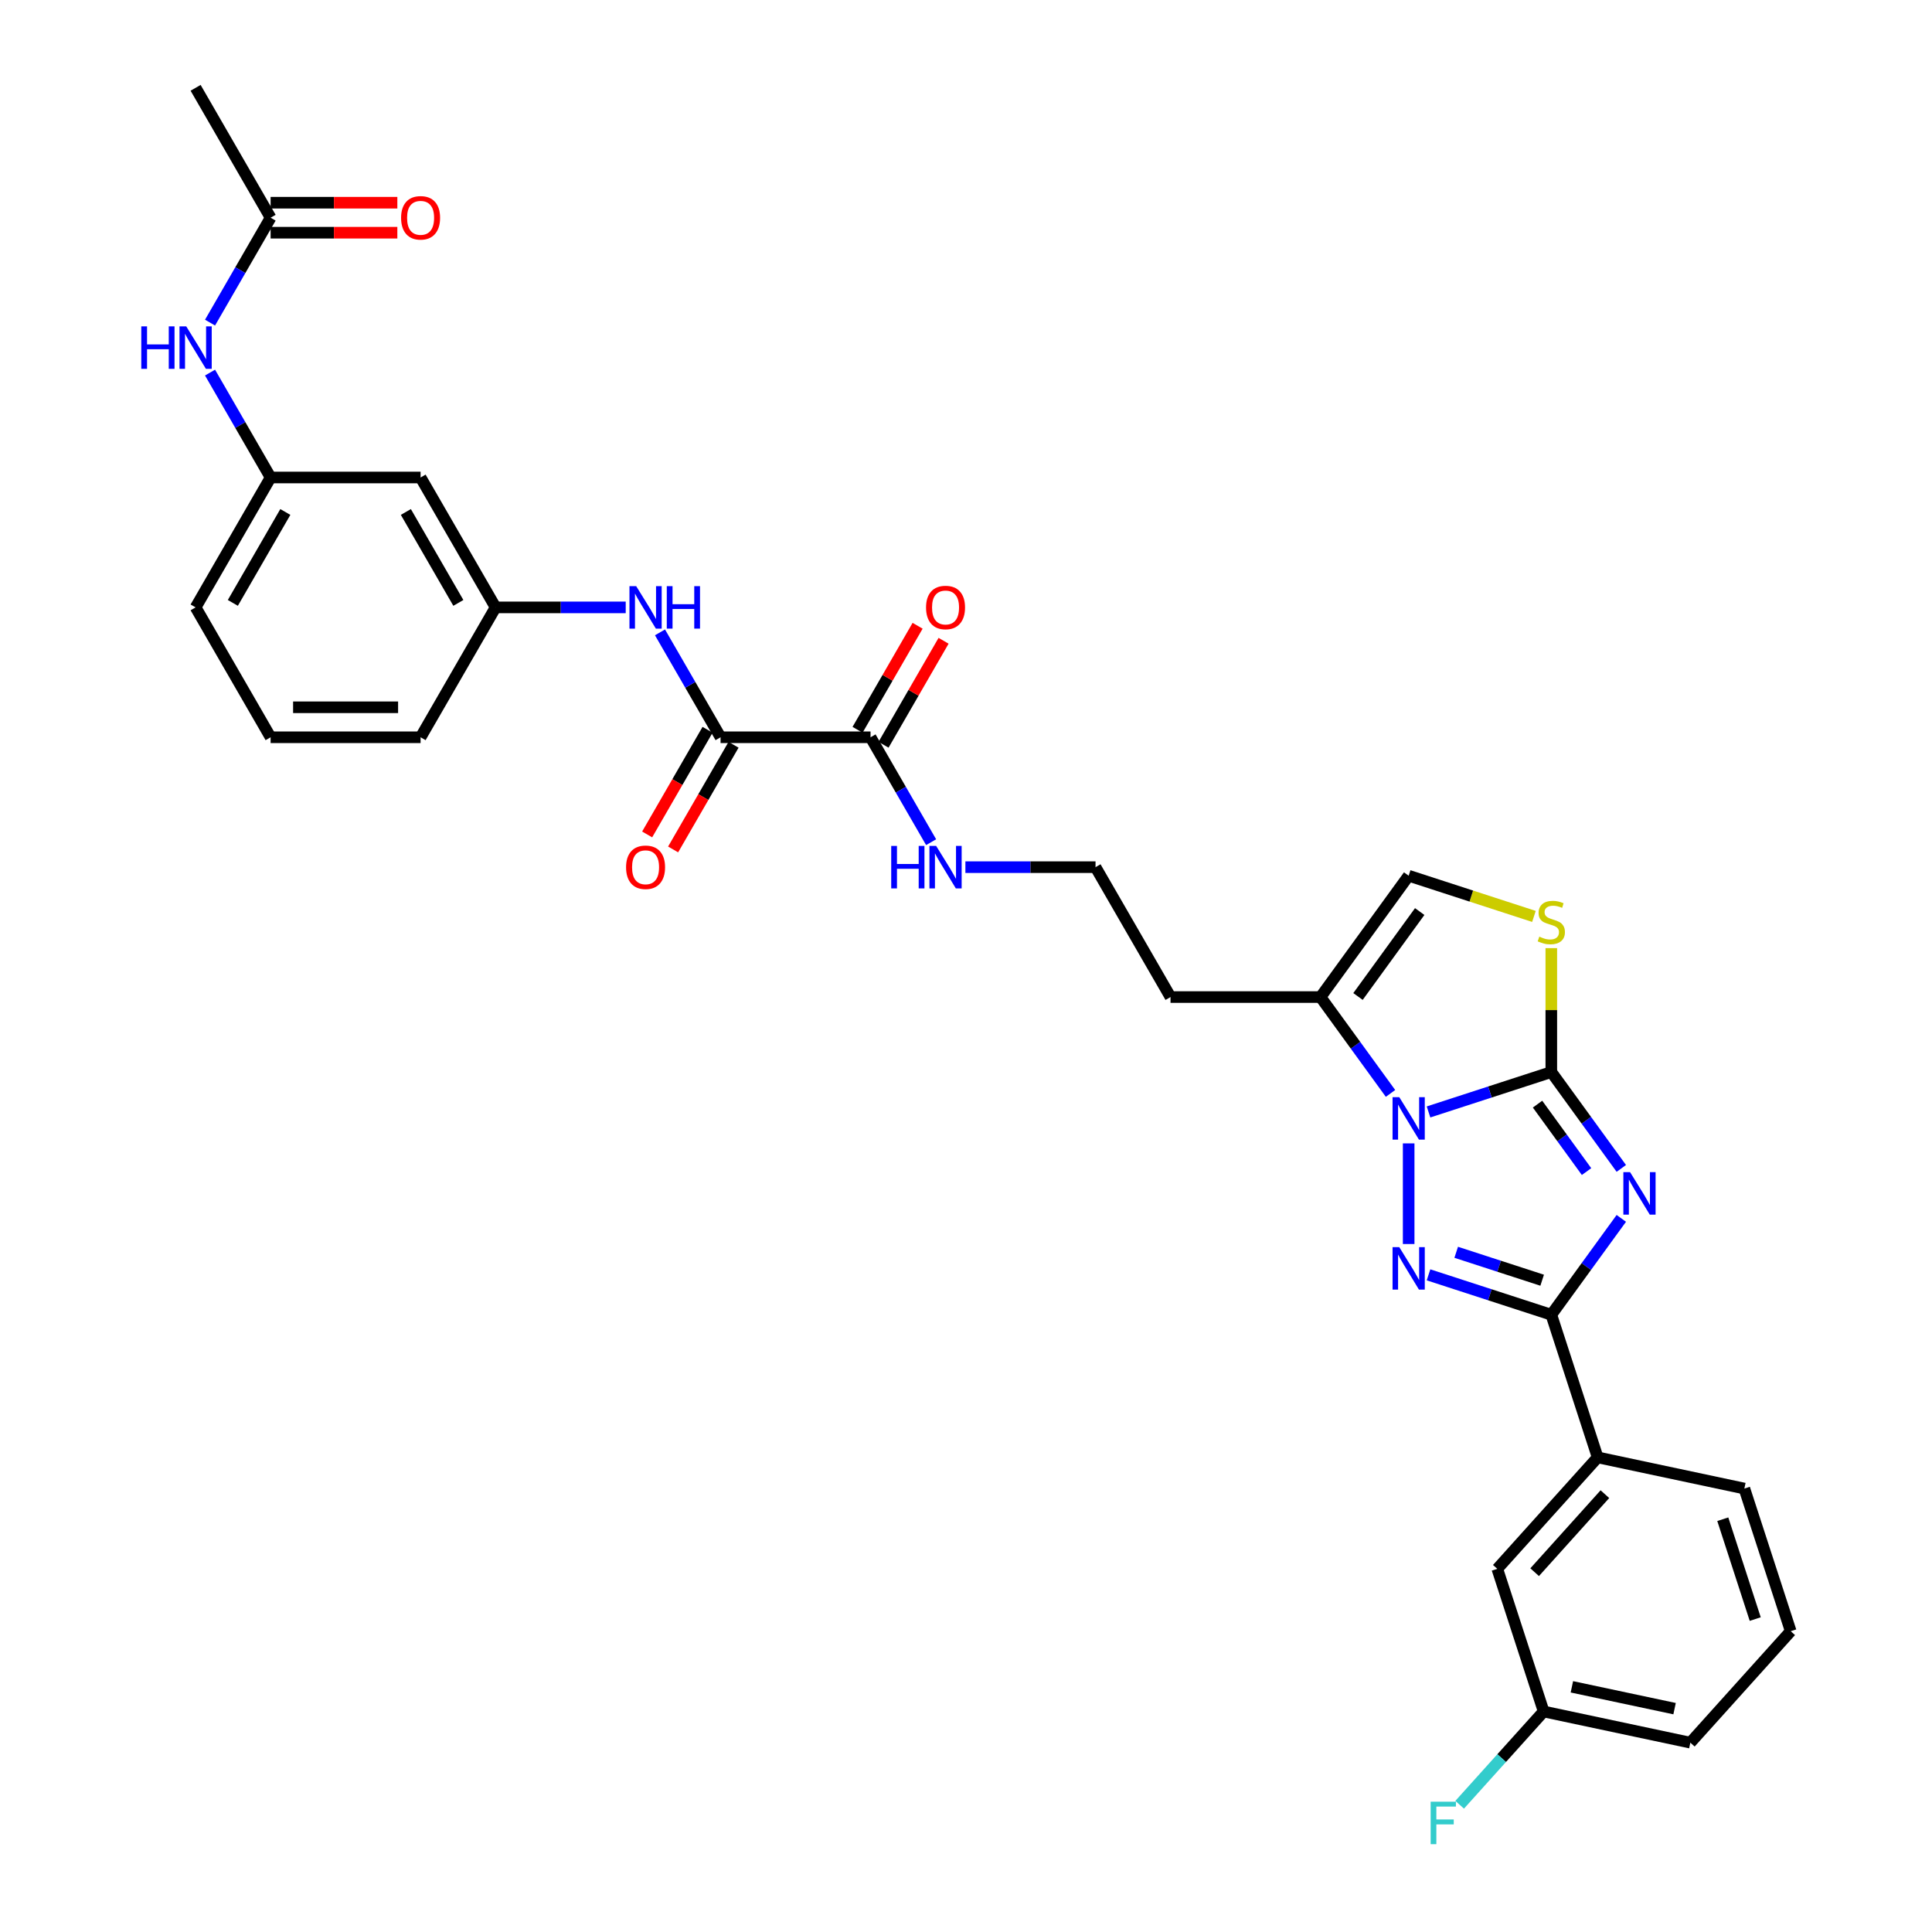<?xml version='1.0' encoding='iso-8859-1'?>
<svg version='1.1' baseProfile='full'
              xmlns='http://www.w3.org/2000/svg'
                      xmlns:rdkit='http://www.rdkit.org/xml'
                      xmlns:xlink='http://www.w3.org/1999/xlink'
                  xml:space='preserve'
width='1000px' height='1000px' viewBox='0 0 1000 1000'>
<!-- END OF HEADER -->
<rect style='opacity:1.0;fill:#FFFFFF;stroke:none' width='1000' height='1000' x='0' y='0'> </rect>
<path class='bond-0' d='M 839.189,604.764 L 821.072,579.828' style='fill:none;fill-rule:evenodd;stroke:#0000FF;stroke-width:6px;stroke-linecap:butt;stroke-linejoin:miter;stroke-opacity:1' />
<path class='bond-0' d='M 821.072,579.828 L 802.955,554.892' style='fill:none;fill-rule:evenodd;stroke:#000000;stroke-width:6px;stroke-linecap:butt;stroke-linejoin:miter;stroke-opacity:1' />
<path class='bond-0' d='M 821.193,606.409 L 808.511,588.954' style='fill:none;fill-rule:evenodd;stroke:#0000FF;stroke-width:6px;stroke-linecap:butt;stroke-linejoin:miter;stroke-opacity:1' />
<path class='bond-0' d='M 808.511,588.954 L 795.829,571.499' style='fill:none;fill-rule:evenodd;stroke:#000000;stroke-width:6px;stroke-linecap:butt;stroke-linejoin:miter;stroke-opacity:1' />
<path class='bond-3' d='M 839.189,630.631 L 821.072,655.567' style='fill:none;fill-rule:evenodd;stroke:#0000FF;stroke-width:6px;stroke-linecap:butt;stroke-linejoin:miter;stroke-opacity:1' />
<path class='bond-3' d='M 821.072,655.567 L 802.955,680.503' style='fill:none;fill-rule:evenodd;stroke:#000000;stroke-width:6px;stroke-linecap:butt;stroke-linejoin:miter;stroke-opacity:1' />
<path class='bond-1' d='M 802.955,554.892 L 771.178,565.217' style='fill:none;fill-rule:evenodd;stroke:#000000;stroke-width:6px;stroke-linecap:butt;stroke-linejoin:miter;stroke-opacity:1' />
<path class='bond-1' d='M 771.178,565.217 L 739.4,575.542' style='fill:none;fill-rule:evenodd;stroke:#0000FF;stroke-width:6px;stroke-linecap:butt;stroke-linejoin:miter;stroke-opacity:1' />
<path class='bond-4' d='M 802.955,554.892 L 802.955,522.822' style='fill:none;fill-rule:evenodd;stroke:#000000;stroke-width:6px;stroke-linecap:butt;stroke-linejoin:miter;stroke-opacity:1' />
<path class='bond-4' d='M 802.955,522.822 L 802.955,490.752' style='fill:none;fill-rule:evenodd;stroke:#CCCC00;stroke-width:6px;stroke-linecap:butt;stroke-linejoin:miter;stroke-opacity:1' />
<path class='bond-5' d='M 719.725,565.948 L 701.608,541.012' style='fill:none;fill-rule:evenodd;stroke:#0000FF;stroke-width:6px;stroke-linecap:butt;stroke-linejoin:miter;stroke-opacity:1' />
<path class='bond-5' d='M 701.608,541.012 L 683.491,516.075' style='fill:none;fill-rule:evenodd;stroke:#000000;stroke-width:6px;stroke-linecap:butt;stroke-linejoin:miter;stroke-opacity:1' />
<path class='bond-32' d='M 729.122,591.815 L 729.122,643.903' style='fill:none;fill-rule:evenodd;stroke:#0000FF;stroke-width:6px;stroke-linecap:butt;stroke-linejoin:miter;stroke-opacity:1' />
<path class='bond-2' d='M 739.4,659.853 L 771.178,670.178' style='fill:none;fill-rule:evenodd;stroke:#0000FF;stroke-width:6px;stroke-linecap:butt;stroke-linejoin:miter;stroke-opacity:1' />
<path class='bond-2' d='M 771.178,670.178 L 802.955,680.503' style='fill:none;fill-rule:evenodd;stroke:#000000;stroke-width:6px;stroke-linecap:butt;stroke-linejoin:miter;stroke-opacity:1' />
<path class='bond-2' d='M 753.732,648.184 L 775.975,655.412' style='fill:none;fill-rule:evenodd;stroke:#0000FF;stroke-width:6px;stroke-linecap:butt;stroke-linejoin:miter;stroke-opacity:1' />
<path class='bond-2' d='M 775.975,655.412 L 798.219,662.639' style='fill:none;fill-rule:evenodd;stroke:#000000;stroke-width:6px;stroke-linecap:butt;stroke-linejoin:miter;stroke-opacity:1' />
<path class='bond-10' d='M 802.955,680.503 L 826.944,754.336' style='fill:none;fill-rule:evenodd;stroke:#000000;stroke-width:6px;stroke-linecap:butt;stroke-linejoin:miter;stroke-opacity:1' />
<path class='bond-7' d='M 793.965,474.338 L 761.543,463.804' style='fill:none;fill-rule:evenodd;stroke:#CCCC00;stroke-width:6px;stroke-linecap:butt;stroke-linejoin:miter;stroke-opacity:1' />
<path class='bond-7' d='M 761.543,463.804 L 729.122,453.27' style='fill:none;fill-rule:evenodd;stroke:#000000;stroke-width:6px;stroke-linecap:butt;stroke-linejoin:miter;stroke-opacity:1' />
<path class='bond-21' d='M 683.491,516.075 L 605.858,516.075' style='fill:none;fill-rule:evenodd;stroke:#000000;stroke-width:6px;stroke-linecap:butt;stroke-linejoin:miter;stroke-opacity:1' />
<path class='bond-33' d='M 683.491,516.075 L 729.122,453.27' style='fill:none;fill-rule:evenodd;stroke:#000000;stroke-width:6px;stroke-linecap:butt;stroke-linejoin:miter;stroke-opacity:1' />
<path class='bond-33' d='M 702.897,515.781 L 734.838,471.817' style='fill:none;fill-rule:evenodd;stroke:#000000;stroke-width:6px;stroke-linecap:butt;stroke-linejoin:miter;stroke-opacity:1' />
<path class='bond-6' d='M 372.962,381.612 L 450.594,381.612' style='fill:none;fill-rule:evenodd;stroke:#000000;stroke-width:6px;stroke-linecap:butt;stroke-linejoin:miter;stroke-opacity:1' />
<path class='bond-9' d='M 372.962,381.612 L 357.287,354.463' style='fill:none;fill-rule:evenodd;stroke:#000000;stroke-width:6px;stroke-linecap:butt;stroke-linejoin:miter;stroke-opacity:1' />
<path class='bond-9' d='M 357.287,354.463 L 341.613,327.314' style='fill:none;fill-rule:evenodd;stroke:#0000FF;stroke-width:6px;stroke-linecap:butt;stroke-linejoin:miter;stroke-opacity:1' />
<path class='bond-14' d='M 366.238,377.731 L 350.6,404.818' style='fill:none;fill-rule:evenodd;stroke:#000000;stroke-width:6px;stroke-linecap:butt;stroke-linejoin:miter;stroke-opacity:1' />
<path class='bond-14' d='M 350.6,404.818 L 334.961,431.904' style='fill:none;fill-rule:evenodd;stroke:#FF0000;stroke-width:6px;stroke-linecap:butt;stroke-linejoin:miter;stroke-opacity:1' />
<path class='bond-14' d='M 379.685,385.494 L 364.046,412.581' style='fill:none;fill-rule:evenodd;stroke:#000000;stroke-width:6px;stroke-linecap:butt;stroke-linejoin:miter;stroke-opacity:1' />
<path class='bond-14' d='M 364.046,412.581 L 348.407,439.668' style='fill:none;fill-rule:evenodd;stroke:#FF0000;stroke-width:6px;stroke-linecap:butt;stroke-linejoin:miter;stroke-opacity:1' />
<path class='bond-8' d='M 450.594,381.612 L 466.268,408.761' style='fill:none;fill-rule:evenodd;stroke:#000000;stroke-width:6px;stroke-linecap:butt;stroke-linejoin:miter;stroke-opacity:1' />
<path class='bond-8' d='M 466.268,408.761 L 481.943,435.91' style='fill:none;fill-rule:evenodd;stroke:#0000FF;stroke-width:6px;stroke-linecap:butt;stroke-linejoin:miter;stroke-opacity:1' />
<path class='bond-18' d='M 457.317,385.494 L 472.857,358.578' style='fill:none;fill-rule:evenodd;stroke:#000000;stroke-width:6px;stroke-linecap:butt;stroke-linejoin:miter;stroke-opacity:1' />
<path class='bond-18' d='M 472.857,358.578 L 488.397,331.662' style='fill:none;fill-rule:evenodd;stroke:#FF0000;stroke-width:6px;stroke-linecap:butt;stroke-linejoin:miter;stroke-opacity:1' />
<path class='bond-18' d='M 443.871,377.731 L 459.411,350.815' style='fill:none;fill-rule:evenodd;stroke:#000000;stroke-width:6px;stroke-linecap:butt;stroke-linejoin:miter;stroke-opacity:1' />
<path class='bond-18' d='M 459.411,350.815 L 474.951,323.898' style='fill:none;fill-rule:evenodd;stroke:#FF0000;stroke-width:6px;stroke-linecap:butt;stroke-linejoin:miter;stroke-opacity:1' />
<path class='bond-13' d='M 323.867,314.381 L 290.19,314.381' style='fill:none;fill-rule:evenodd;stroke:#0000FF;stroke-width:6px;stroke-linecap:butt;stroke-linejoin:miter;stroke-opacity:1' />
<path class='bond-13' d='M 290.19,314.381 L 256.513,314.381' style='fill:none;fill-rule:evenodd;stroke:#000000;stroke-width:6px;stroke-linecap:butt;stroke-linejoin:miter;stroke-opacity:1' />
<path class='bond-17' d='M 826.944,754.336 L 774.998,812.028' style='fill:none;fill-rule:evenodd;stroke:#000000;stroke-width:6px;stroke-linecap:butt;stroke-linejoin:miter;stroke-opacity:1' />
<path class='bond-17' d='M 830.691,773.379 L 794.329,813.763' style='fill:none;fill-rule:evenodd;stroke:#000000;stroke-width:6px;stroke-linecap:butt;stroke-linejoin:miter;stroke-opacity:1' />
<path class='bond-25' d='M 826.944,754.336 L 902.88,770.477' style='fill:none;fill-rule:evenodd;stroke:#000000;stroke-width:6px;stroke-linecap:butt;stroke-linejoin:miter;stroke-opacity:1' />
<path class='bond-11' d='M 140.065,112.686 L 124.39,139.835' style='fill:none;fill-rule:evenodd;stroke:#000000;stroke-width:6px;stroke-linecap:butt;stroke-linejoin:miter;stroke-opacity:1' />
<path class='bond-11' d='M 124.39,139.835 L 108.716,166.984' style='fill:none;fill-rule:evenodd;stroke:#0000FF;stroke-width:6px;stroke-linecap:butt;stroke-linejoin:miter;stroke-opacity:1' />
<path class='bond-19' d='M 140.065,120.449 L 172.864,120.449' style='fill:none;fill-rule:evenodd;stroke:#000000;stroke-width:6px;stroke-linecap:butt;stroke-linejoin:miter;stroke-opacity:1' />
<path class='bond-19' d='M 172.864,120.449 L 205.664,120.449' style='fill:none;fill-rule:evenodd;stroke:#FF0000;stroke-width:6px;stroke-linecap:butt;stroke-linejoin:miter;stroke-opacity:1' />
<path class='bond-19' d='M 140.065,104.923 L 172.864,104.923' style='fill:none;fill-rule:evenodd;stroke:#000000;stroke-width:6px;stroke-linecap:butt;stroke-linejoin:miter;stroke-opacity:1' />
<path class='bond-19' d='M 172.864,104.923 L 205.664,104.923' style='fill:none;fill-rule:evenodd;stroke:#FF0000;stroke-width:6px;stroke-linecap:butt;stroke-linejoin:miter;stroke-opacity:1' />
<path class='bond-28' d='M 140.065,112.686 L 101.249,45.455' style='fill:none;fill-rule:evenodd;stroke:#000000;stroke-width:6px;stroke-linecap:butt;stroke-linejoin:miter;stroke-opacity:1' />
<path class='bond-12' d='M 108.716,192.851 L 124.39,220' style='fill:none;fill-rule:evenodd;stroke:#0000FF;stroke-width:6px;stroke-linecap:butt;stroke-linejoin:miter;stroke-opacity:1' />
<path class='bond-12' d='M 124.39,220 L 140.065,247.149' style='fill:none;fill-rule:evenodd;stroke:#000000;stroke-width:6px;stroke-linecap:butt;stroke-linejoin:miter;stroke-opacity:1' />
<path class='bond-15' d='M 256.513,314.381 L 217.697,247.149' style='fill:none;fill-rule:evenodd;stroke:#000000;stroke-width:6px;stroke-linecap:butt;stroke-linejoin:miter;stroke-opacity:1' />
<path class='bond-15' d='M 237.244,312.059 L 210.073,264.997' style='fill:none;fill-rule:evenodd;stroke:#000000;stroke-width:6px;stroke-linecap:butt;stroke-linejoin:miter;stroke-opacity:1' />
<path class='bond-29' d='M 256.513,314.381 L 217.697,381.612' style='fill:none;fill-rule:evenodd;stroke:#000000;stroke-width:6px;stroke-linecap:butt;stroke-linejoin:miter;stroke-opacity:1' />
<path class='bond-16' d='M 217.697,247.149 L 140.065,247.149' style='fill:none;fill-rule:evenodd;stroke:#000000;stroke-width:6px;stroke-linecap:butt;stroke-linejoin:miter;stroke-opacity:1' />
<path class='bond-35' d='M 140.065,247.149 L 101.249,314.381' style='fill:none;fill-rule:evenodd;stroke:#000000;stroke-width:6px;stroke-linecap:butt;stroke-linejoin:miter;stroke-opacity:1' />
<path class='bond-35' d='M 147.689,264.997 L 120.517,312.059' style='fill:none;fill-rule:evenodd;stroke:#000000;stroke-width:6px;stroke-linecap:butt;stroke-linejoin:miter;stroke-opacity:1' />
<path class='bond-22' d='M 774.998,812.028 L 798.988,885.861' style='fill:none;fill-rule:evenodd;stroke:#000000;stroke-width:6px;stroke-linecap:butt;stroke-linejoin:miter;stroke-opacity:1' />
<path class='bond-20' d='M 499.689,448.844 L 533.365,448.844' style='fill:none;fill-rule:evenodd;stroke:#0000FF;stroke-width:6px;stroke-linecap:butt;stroke-linejoin:miter;stroke-opacity:1' />
<path class='bond-20' d='M 533.365,448.844 L 567.042,448.844' style='fill:none;fill-rule:evenodd;stroke:#000000;stroke-width:6px;stroke-linecap:butt;stroke-linejoin:miter;stroke-opacity:1' />
<path class='bond-23' d='M 605.858,516.075 L 567.042,448.844' style='fill:none;fill-rule:evenodd;stroke:#000000;stroke-width:6px;stroke-linecap:butt;stroke-linejoin:miter;stroke-opacity:1' />
<path class='bond-24' d='M 798.988,885.861 L 777.254,909.999' style='fill:none;fill-rule:evenodd;stroke:#000000;stroke-width:6px;stroke-linecap:butt;stroke-linejoin:miter;stroke-opacity:1' />
<path class='bond-24' d='M 777.254,909.999 L 755.519,934.138' style='fill:none;fill-rule:evenodd;stroke:#33CCCC;stroke-width:6px;stroke-linecap:butt;stroke-linejoin:miter;stroke-opacity:1' />
<path class='bond-34' d='M 798.988,885.861 L 874.924,902.001' style='fill:none;fill-rule:evenodd;stroke:#000000;stroke-width:6px;stroke-linecap:butt;stroke-linejoin:miter;stroke-opacity:1' />
<path class='bond-34' d='M 813.606,873.095 L 866.761,884.393' style='fill:none;fill-rule:evenodd;stroke:#000000;stroke-width:6px;stroke-linecap:butt;stroke-linejoin:miter;stroke-opacity:1' />
<path class='bond-26' d='M 902.88,770.477 L 926.87,844.309' style='fill:none;fill-rule:evenodd;stroke:#000000;stroke-width:6px;stroke-linecap:butt;stroke-linejoin:miter;stroke-opacity:1' />
<path class='bond-26' d='M 891.712,786.349 L 908.505,838.032' style='fill:none;fill-rule:evenodd;stroke:#000000;stroke-width:6px;stroke-linecap:butt;stroke-linejoin:miter;stroke-opacity:1' />
<path class='bond-31' d='M 926.87,844.309 L 874.924,902.001' style='fill:none;fill-rule:evenodd;stroke:#000000;stroke-width:6px;stroke-linecap:butt;stroke-linejoin:miter;stroke-opacity:1' />
<path class='bond-27' d='M 140.065,381.612 L 217.697,381.612' style='fill:none;fill-rule:evenodd;stroke:#000000;stroke-width:6px;stroke-linecap:butt;stroke-linejoin:miter;stroke-opacity:1' />
<path class='bond-27' d='M 151.71,366.086 L 206.052,366.086' style='fill:none;fill-rule:evenodd;stroke:#000000;stroke-width:6px;stroke-linecap:butt;stroke-linejoin:miter;stroke-opacity:1' />
<path class='bond-30' d='M 140.065,381.612 L 101.249,314.381' style='fill:none;fill-rule:evenodd;stroke:#000000;stroke-width:6px;stroke-linecap:butt;stroke-linejoin:miter;stroke-opacity:1' />
<path  class='atom-0' d='M 843.726 606.705
L 850.93 618.349
Q 851.644 619.498, 852.793 621.579
Q 853.942 623.66, 854.004 623.784
L 854.004 606.705
L 856.923 606.705
L 856.923 628.69
L 853.911 628.69
L 846.179 615.958
Q 845.279 614.468, 844.316 612.76
Q 843.384 611.052, 843.105 610.524
L 843.105 628.69
L 840.248 628.69
L 840.248 606.705
L 843.726 606.705
' fill='#0000FF'/>
<path  class='atom-2' d='M 724.262 567.888
L 731.466 579.533
Q 732.181 580.682, 733.33 582.763
Q 734.479 584.843, 734.541 584.968
L 734.541 567.888
L 737.46 567.888
L 737.46 589.874
L 734.447 589.874
L 726.715 577.142
Q 725.815 575.652, 724.852 573.944
Q 723.921 572.236, 723.641 571.708
L 723.641 589.874
L 720.784 589.874
L 720.784 567.888
L 724.262 567.888
' fill='#0000FF'/>
<path  class='atom-3' d='M 724.262 645.521
L 731.466 657.166
Q 732.181 658.315, 733.33 660.395
Q 734.479 662.476, 734.541 662.6
L 734.541 645.521
L 737.46 645.521
L 737.46 667.506
L 734.447 667.506
L 726.715 654.775
Q 725.815 653.284, 724.852 651.576
Q 723.921 649.868, 723.641 649.34
L 723.641 667.506
L 720.784 667.506
L 720.784 645.521
L 724.262 645.521
' fill='#0000FF'/>
<path  class='atom-5' d='M 796.744 484.805
Q 796.992 484.898, 798.017 485.333
Q 799.042 485.768, 800.16 486.047
Q 801.309 486.296, 802.427 486.296
Q 804.507 486.296, 805.718 485.302
Q 806.929 484.277, 806.929 482.507
Q 806.929 481.296, 806.308 480.551
Q 805.718 479.806, 804.787 479.402
Q 803.855 478.998, 802.303 478.532
Q 800.346 477.942, 799.166 477.383
Q 798.017 476.824, 797.179 475.644
Q 796.371 474.464, 796.371 472.477
Q 796.371 469.713, 798.235 468.005
Q 800.129 466.298, 803.855 466.298
Q 806.401 466.298, 809.289 467.509
L 808.575 469.9
Q 805.936 468.813, 803.948 468.813
Q 801.806 468.813, 800.626 469.713
Q 799.446 470.583, 799.477 472.104
Q 799.477 473.284, 800.067 473.999
Q 800.688 474.713, 801.557 475.117
Q 802.458 475.52, 803.948 475.986
Q 805.936 476.607, 807.116 477.228
Q 808.296 477.849, 809.134 479.122
Q 810.004 480.365, 810.004 482.507
Q 810.004 485.55, 807.954 487.196
Q 805.936 488.811, 802.551 488.811
Q 800.595 488.811, 799.104 488.376
Q 797.645 487.972, 795.906 487.258
L 796.744 484.805
' fill='#CCCC00'/>
<path  class='atom-10' d='M 329.286 303.388
L 336.49 315.033
Q 337.204 316.182, 338.353 318.262
Q 339.502 320.343, 339.564 320.467
L 339.564 303.388
L 342.483 303.388
L 342.483 325.373
L 339.471 325.373
L 331.739 312.642
Q 330.838 311.151, 329.876 309.443
Q 328.944 307.735, 328.665 307.208
L 328.665 325.373
L 325.808 325.373
L 325.808 303.388
L 329.286 303.388
' fill='#0000FF'/>
<path  class='atom-10' d='M 345.123 303.388
L 348.104 303.388
L 348.104 312.735
L 359.345 312.735
L 359.345 303.388
L 362.326 303.388
L 362.326 325.373
L 359.345 325.373
L 359.345 315.219
L 348.104 315.219
L 348.104 325.373
L 345.123 325.373
L 345.123 303.388
' fill='#0000FF'/>
<path  class='atom-13' d='M 73.13 168.925
L 76.111 168.925
L 76.111 178.272
L 87.352 178.272
L 87.352 168.925
L 90.333 168.925
L 90.333 190.91
L 87.352 190.91
L 87.352 180.756
L 76.111 180.756
L 76.111 190.91
L 73.13 190.91
L 73.13 168.925
' fill='#0000FF'/>
<path  class='atom-13' d='M 96.389 168.925
L 103.593 180.57
Q 104.307 181.719, 105.456 183.799
Q 106.605 185.88, 106.667 186.004
L 106.667 168.925
L 109.586 168.925
L 109.586 190.91
L 106.574 190.91
L 98.842 178.179
Q 97.941 176.688, 96.979 174.98
Q 96.047 173.272, 95.768 172.744
L 95.768 190.91
L 92.911 190.91
L 92.911 168.925
L 96.389 168.925
' fill='#0000FF'/>
<path  class='atom-15' d='M 324.053 448.906
Q 324.053 443.627, 326.662 440.677
Q 329.27 437.727, 334.145 437.727
Q 339.021 437.727, 341.629 440.677
Q 344.238 443.627, 344.238 448.906
Q 344.238 454.247, 341.598 457.29
Q 338.959 460.302, 334.145 460.302
Q 329.301 460.302, 326.662 457.29
Q 324.053 454.278, 324.053 448.906
M 334.145 457.818
Q 337.499 457.818, 339.3 455.582
Q 341.132 453.315, 341.132 448.906
Q 341.132 444.59, 339.3 442.416
Q 337.499 440.211, 334.145 440.211
Q 330.792 440.211, 328.96 442.385
Q 327.159 444.559, 327.159 448.906
Q 327.159 453.346, 328.96 455.582
Q 330.792 457.818, 334.145 457.818
' fill='#FF0000'/>
<path  class='atom-19' d='M 479.318 314.443
Q 479.318 309.164, 481.926 306.214
Q 484.535 303.264, 489.41 303.264
Q 494.285 303.264, 496.894 306.214
Q 499.502 309.164, 499.502 314.443
Q 499.502 319.784, 496.863 322.827
Q 494.223 325.839, 489.41 325.839
Q 484.566 325.839, 481.926 322.827
Q 479.318 319.815, 479.318 314.443
M 489.41 323.355
Q 492.764 323.355, 494.565 321.119
Q 496.397 318.852, 496.397 314.443
Q 496.397 310.126, 494.565 307.953
Q 492.764 305.748, 489.41 305.748
Q 486.056 305.748, 484.224 307.922
Q 482.423 310.095, 482.423 314.443
Q 482.423 318.883, 484.224 321.119
Q 486.056 323.355, 489.41 323.355
' fill='#FF0000'/>
<path  class='atom-20' d='M 207.605 112.748
Q 207.605 107.469, 210.213 104.519
Q 212.822 101.569, 217.697 101.569
Q 222.572 101.569, 225.181 104.519
Q 227.789 107.469, 227.789 112.748
Q 227.789 118.089, 225.15 121.132
Q 222.51 124.145, 217.697 124.145
Q 212.853 124.145, 210.213 121.132
Q 207.605 118.12, 207.605 112.748
M 217.697 121.66
Q 221.051 121.66, 222.852 119.425
Q 224.684 117.158, 224.684 112.748
Q 224.684 108.432, 222.852 106.258
Q 221.051 104.053, 217.697 104.053
Q 214.343 104.053, 212.511 106.227
Q 210.71 108.401, 210.71 112.748
Q 210.71 117.189, 212.511 119.425
Q 214.343 121.66, 217.697 121.66
' fill='#FF0000'/>
<path  class='atom-21' d='M 461.292 437.851
L 464.273 437.851
L 464.273 447.198
L 475.514 447.198
L 475.514 437.851
L 478.495 437.851
L 478.495 459.837
L 475.514 459.837
L 475.514 449.682
L 464.273 449.682
L 464.273 459.837
L 461.292 459.837
L 461.292 437.851
' fill='#0000FF'/>
<path  class='atom-21' d='M 484.55 437.851
L 491.755 449.496
Q 492.469 450.645, 493.618 452.725
Q 494.767 454.806, 494.829 454.93
L 494.829 437.851
L 497.748 437.851
L 497.748 459.837
L 494.736 459.837
L 487.003 447.105
Q 486.103 445.614, 485.14 443.906
Q 484.209 442.198, 483.929 441.671
L 483.929 459.837
L 481.072 459.837
L 481.072 437.851
L 484.55 437.851
' fill='#0000FF'/>
<path  class='atom-25' d='M 740.505 932.56
L 753.578 932.56
L 753.578 935.075
L 743.455 935.075
L 743.455 941.752
L 752.46 941.752
L 752.46 944.298
L 743.455 944.298
L 743.455 954.545
L 740.505 954.545
L 740.505 932.56
' fill='#33CCCC'/>
</svg>
